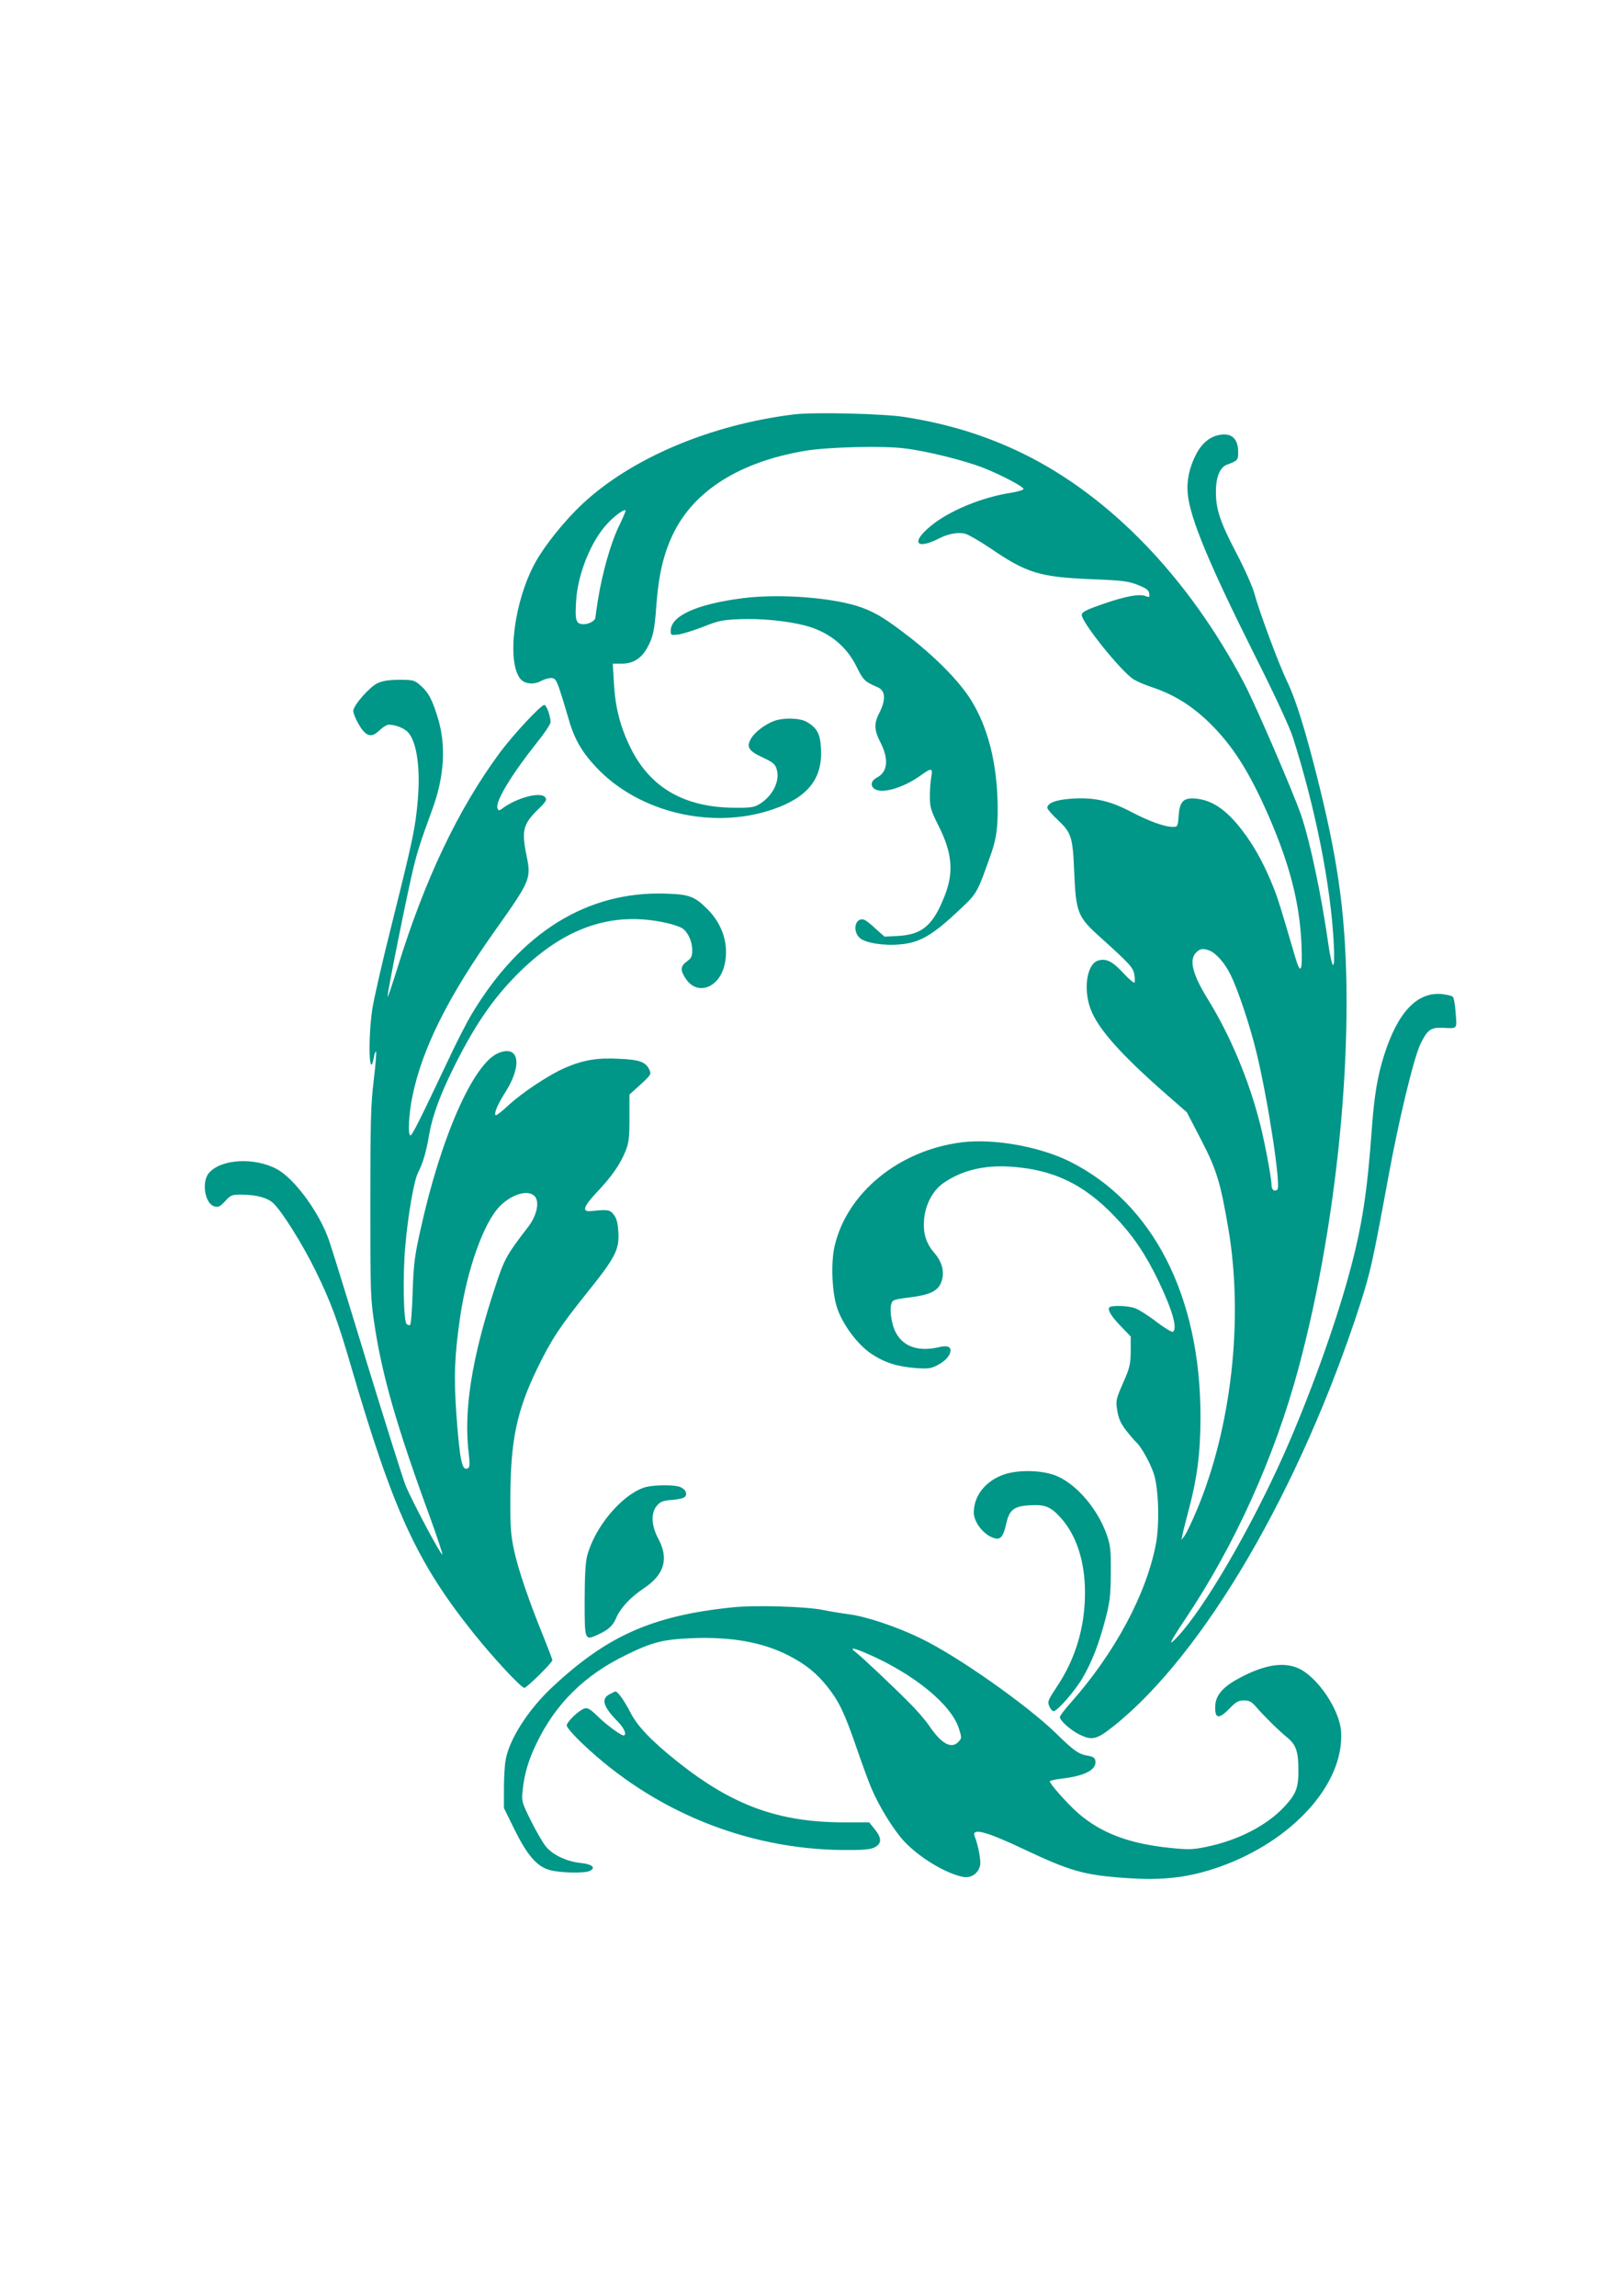 <?xml version="1.0" standalone="no"?>
<!DOCTYPE svg PUBLIC "-//W3C//DTD SVG 20010904//EN"
 "http://www.w3.org/TR/2001/REC-SVG-20010904/DTD/svg10.dtd">
<svg version="1.0" xmlns="http://www.w3.org/2000/svg"
 width="905pt" height="1280pt" viewBox="0 0 905 1280"
 preserveAspectRatio="xMidYMid meet">
<g transform="translate(0,1280) scale(0.1,-0.1)"
fill="#009688" stroke="none">
<path d="M4430 10490 c-467 -57 -910 -244 -1184 -501 -98 -92 -208 -229 -260
-323 -119 -214 -162 -552 -85 -650 24 -30 77 -35 119 -11 14 8 37 14 51 15 23
0 29 -7 47 -57 11 -32 32 -100 47 -152 34 -125 74 -197 158 -287 237 -254 651
-353 990 -235 192 67 274 170 265 336 -4 83 -21 116 -79 150 -38 23 -132 25
-184 5 -48 -18 -104 -60 -125 -94 -30 -50 -18 -71 61 -108 56 -26 71 -37 79
-64 23 -68 -24 -158 -104 -202 -24 -13 -55 -17 -141 -15 -273 4 -461 114 -569
334 -58 118 -85 224 -93 362 l-6 107 50 0 c61 0 108 28 140 85 34 60 43 98 53
242 13 171 40 286 94 398 117 240 370 399 731 461 127 22 439 30 561 14 123
-15 333 -67 439 -109 94 -37 218 -102 222 -116 2 -6 -29 -16 -69 -22 -164 -26
-342 -99 -445 -183 -115 -93 -87 -138 43 -72 51 26 104 36 144 27 18 -4 82
-41 143 -82 202 -138 274 -160 562 -172 176 -7 207 -11 260 -32 47 -19 61 -29
63 -48 3 -20 1 -22 -15 -16 -36 16 -110 3 -233 -39 -100 -34 -126 -47 -128
-63 -5 -37 221 -319 290 -361 18 -11 62 -30 98 -42 121 -40 218 -99 316 -192
137 -132 231 -280 345 -543 113 -264 166 -472 176 -697 7 -158 -4 -179 -36
-70 -77 263 -94 320 -121 387 -44 110 -91 200 -148 281 -99 140 -185 203 -286
212 -68 5 -88 -16 -94 -98 -4 -57 -6 -60 -31 -60 -48 0 -133 31 -236 85 -119
62 -205 81 -334 72 -84 -6 -131 -24 -131 -51 0 -7 25 -36 56 -65 79 -74 86
-96 94 -297 10 -222 19 -246 145 -359 165 -149 183 -168 190 -208 4 -21 4 -41
1 -45 -4 -3 -33 21 -64 55 -60 65 -97 82 -141 67 -61 -21 -81 -159 -40 -269
41 -111 172 -257 426 -479 l111 -97 81 -156 c86 -167 107 -237 151 -496 85
-505 16 -1112 -179 -1572 -26 -61 -55 -122 -65 -136 l-18 -24 5 25 c2 14 18
77 35 141 48 180 66 320 66 519 1 675 -266 1194 -730 1425 -170 84 -426 129
-605 106 -347 -45 -635 -280 -705 -577 -22 -96 -15 -265 16 -352 32 -90 112
-197 185 -247 75 -51 147 -74 250 -82 70 -5 86 -3 122 16 44 22 73 55 73 82 0
23 -21 29 -66 18 -114 -26 -198 3 -240 84 -21 39 -34 120 -25 153 7 27 10 29
104 41 115 14 160 37 177 89 18 53 4 108 -41 160 -46 54 -63 109 -56 188 8 83
49 161 110 202 100 69 224 99 368 90 240 -15 411 -96 585 -278 102 -107 172
-210 245 -362 78 -164 106 -264 79 -281 -5 -3 -47 22 -92 56 -45 35 -98 68
-117 75 -43 16 -137 18 -146 4 -9 -15 13 -51 69 -108 l51 -53 0 -82 c-1 -74
-5 -92 -43 -178 -40 -92 -41 -98 -32 -153 7 -44 19 -71 50 -112 23 -29 48 -58
56 -65 26 -21 82 -123 99 -179 26 -85 31 -276 11 -385 -53 -283 -232 -615
-481 -894 -30 -34 -55 -67 -55 -74 0 -19 59 -72 107 -96 72 -36 98 -30 193 46
504 402 1041 1323 1375 2354 57 179 68 227 156 704 59 324 145 679 182 750 37
74 56 87 119 85 87 -4 82 -10 75 81 -3 45 -10 86 -16 92 -5 5 -33 12 -61 15
-139 13 -247 -102 -323 -344 -36 -113 -54 -224 -67 -399 -26 -364 -55 -552
-126 -813 -80 -296 -226 -698 -368 -1017 -186 -414 -440 -850 -590 -1010 -58
-62 -46 -35 44 100 275 410 497 902 630 1395 230 854 326 1931 234 2645 -24
187 -60 371 -119 610 -74 298 -128 473 -180 580 -47 99 -155 390 -181 488 -9
34 -53 134 -99 222 -91 173 -115 245 -115 342 0 84 22 138 63 153 59 22 62 25
61 74 -1 66 -33 100 -92 93 -59 -6 -107 -43 -141 -107 -39 -74 -55 -149 -48
-224 13 -136 120 -393 377 -906 110 -218 190 -392 209 -450 125 -392 211 -822
228 -1147 4 -79 3 -123 -4 -123 -5 0 -18 55 -27 123 -38 266 -100 561 -150
710 -41 121 -254 615 -318 737 -310 589 -746 1042 -1233 1281 -205 100 -417
166 -660 204 -118 19 -504 28 -615 15z m-978 -622 c-45 -91 -93 -259 -117
-408 -8 -52 -15 -98 -15 -102 0 -18 -35 -38 -66 -38 -43 0 -49 21 -41 136 10
147 83 327 172 423 39 43 95 84 103 76 3 -2 -14 -41 -36 -87z m3291 -2367 c37
-14 85 -68 117 -132 42 -83 112 -292 148 -444 65 -271 135 -736 115 -756 -16
-16 -33 -2 -33 25 0 39 -37 235 -64 341 -63 247 -166 492 -292 696 -85 138
-105 218 -64 259 22 22 37 24 73 11z"/>
<path d="M4141 9465 c-256 -33 -401 -98 -401 -182 0 -25 2 -25 45 -20 24 4 86
23 137 43 82 33 106 38 201 42 115 5 263 -9 361 -34 136 -35 235 -113 294
-234 36 -73 45 -81 117 -112 42 -18 45 -68 11 -137 -34 -65 -33 -98 4 -171 47
-93 40 -164 -20 -195 -35 -18 -39 -49 -9 -66 45 -24 159 11 250 76 64 46 71
45 62 -7 -5 -24 -8 -73 -8 -109 0 -58 5 -76 47 -160 77 -152 87 -259 38 -387
-65 -169 -125 -222 -261 -230 l-77 -4 -49 44 c-26 25 -55 47 -63 50 -50 17
-70 -60 -26 -101 30 -28 135 -45 226 -36 112 10 182 52 338 200 90 85 92 87
170 310 28 80 37 147 35 268 -4 235 -54 432 -149 585 -64 102 -190 231 -336
345 -133 103 -188 138 -268 168 -148 56 -455 81 -669 54z"/>
<path d="M2105 8991 c-44 -20 -135 -124 -135 -154 0 -23 36 -93 60 -117 28
-28 52 -25 88 10 18 17 40 30 49 30 40 0 93 -22 112 -47 46 -57 65 -197 51
-369 -13 -157 -27 -222 -144 -691 -53 -210 -103 -428 -111 -485 -24 -171 -16
-398 10 -262 3 20 9 34 12 31 3 -3 -3 -75 -13 -159 -16 -131 -19 -229 -19
-683 0 -507 1 -537 24 -685 42 -279 124 -564 303 -1053 44 -120 77 -221 75
-223 -8 -8 -172 302 -206 386 -16 41 -113 350 -216 685 -102 336 -197 642
-211 682 -55 156 -192 342 -290 395 -124 67 -309 57 -378 -20 -44 -50 -24
-175 31 -188 20 -6 32 0 59 30 31 34 37 36 91 36 83 -1 144 -17 177 -48 48
-45 163 -228 236 -377 85 -174 123 -276 200 -541 233 -796 364 -1083 678
-1476 109 -137 268 -308 286 -308 13 0 156 141 156 154 0 5 -22 63 -49 130
-83 204 -138 366 -163 476 -20 92 -23 130 -22 305 1 314 35 478 149 714 80
164 125 233 284 431 151 188 175 234 169 330 -3 50 -9 77 -25 97 -21 29 -33
31 -128 21 -52 -5 -42 25 32 104 83 88 130 154 160 228 19 47 23 73 23 187 l0
131 62 56 c57 52 60 58 50 80 -20 45 -54 58 -166 63 -122 7 -201 -6 -300 -48
-90 -38 -245 -140 -324 -214 -34 -32 -65 -55 -68 -53 -11 11 10 60 57 134 93
149 72 261 -42 213 -140 -57 -322 -472 -435 -988 -32 -143 -38 -191 -43 -343
-3 -97 -9 -180 -14 -184 -4 -4 -13 -2 -20 5 -17 17 -22 273 -7 435 15 172 48
362 70 406 29 57 47 119 64 220 19 105 62 221 142 381 122 244 231 397 386
544 248 233 507 315 796 249 34 -7 73 -21 86 -29 32 -21 56 -74 56 -123 0 -34
-5 -44 -30 -62 -36 -26 -38 -49 -7 -95 63 -98 186 -55 217 75 26 110 -9 226
-96 312 -71 71 -101 82 -233 86 -437 14 -807 -216 -1079 -669 -29 -47 -94
-175 -145 -285 -142 -301 -189 -394 -198 -394 -16 0 -10 119 11 220 54 263
199 555 464 927 193 272 198 285 173 408 -30 144 -21 180 63 262 47 46 51 54
39 69 -26 31 -156 -3 -236 -62 -21 -15 -23 -15 -29 0 -14 36 79 189 220 366
42 52 76 103 76 114 0 33 -23 96 -35 96 -19 0 -175 -168 -247 -265 -234 -317
-419 -706 -573 -1205 -30 -96 -54 -167 -54 -156 -1 25 114 596 145 721 23 93
39 143 109 335 61 170 72 340 30 485 -32 110 -55 154 -100 193 -34 30 -40 32
-118 32 -58 0 -94 -6 -122 -19z m881 -2866 c22 -34 5 -105 -41 -165 -122 -159
-132 -177 -184 -335 -131 -397 -177 -690 -147 -931 6 -53 6 -73 -4 -79 -33
-20 -46 38 -65 297 -15 214 -11 327 21 547 39 265 131 524 220 615 71 73 169
98 200 51z"/>
<path d="M5596 4579 c-102 -37 -166 -118 -166 -212 0 -56 60 -129 117 -143 33
-9 48 11 64 82 17 77 43 97 130 102 87 5 117 -7 174 -70 88 -98 135 -244 135
-417 0 -194 -53 -369 -157 -525 -49 -74 -53 -82 -42 -108 6 -15 17 -28 24 -28
21 0 122 116 163 188 52 90 88 183 125 322 26 100 30 133 31 260 1 128 -2 153
-22 212 -49 140 -160 274 -272 326 -77 36 -218 41 -304 11z"/>
<path d="M3589 4506 c-127 -45 -273 -221 -315 -380 -9 -35 -14 -114 -14 -249
0 -223 0 -224 72 -191 59 26 86 51 103 92 24 57 80 117 155 167 115 77 141
165 80 278 -39 73 -41 143 -7 183 20 23 34 28 85 32 34 2 66 10 72 18 17 20
-4 50 -41 58 -51 10 -151 6 -190 -8z"/>
<path d="M4085 3839 c-449 -46 -704 -160 -1014 -453 -128 -122 -230 -282 -251
-395 -6 -29 -10 -103 -10 -162 l0 -109 57 -116 c72 -146 125 -208 196 -229 57
-17 199 -20 227 -5 34 18 12 37 -53 44 -78 8 -158 46 -195 94 -16 20 -53 84
-82 142 -50 101 -52 107 -46 166 9 91 32 170 76 261 106 223 268 384 504 498
145 71 204 85 363 92 221 9 399 -23 543 -98 93 -48 153 -97 214 -173 64 -81
95 -145 161 -337 31 -90 68 -191 82 -224 44 -105 124 -235 185 -301 85 -91
234 -180 329 -198 44 -8 84 19 94 64 6 25 -10 111 -30 162 -20 50 62 29 275
-72 258 -122 336 -144 567 -160 209 -15 351 2 523 62 409 145 696 464 678 754
-8 122 -131 305 -238 353 -84 38 -195 19 -334 -57 -91 -49 -130 -97 -130 -159
-1 -66 21 -68 79 -9 37 38 50 46 81 46 30 0 43 -7 68 -36 43 -50 126 -132 175
-172 49 -41 61 -78 61 -185 0 -95 -14 -130 -77 -198 -98 -106 -259 -189 -435
-225 -77 -16 -100 -17 -205 -6 -227 23 -385 83 -513 195 -58 51 -161 167 -156
176 3 5 33 11 66 15 128 15 195 49 188 98 -2 17 -11 24 -38 29 -55 9 -79 25
-180 124 -163 159 -549 431 -756 531 -134 65 -304 122 -399 134 -38 5 -106 16
-150 25 -97 19 -377 27 -500 14z m757 -261 c259 -114 463 -282 505 -415 16
-50 16 -54 -2 -73 -39 -43 -95 -13 -164 89 -21 31 -72 90 -114 131 -92 93
-263 254 -297 280 -37 29 -10 24 72 -12z"/>
<path d="M3398 3354 c-47 -25 -35 -68 43 -148 37 -37 54 -72 39 -81 -10 -6
-94 54 -151 110 -38 37 -53 45 -70 40 -32 -10 -99 -75 -99 -95 0 -10 40 -56
89 -102 395 -376 913 -587 1451 -592 111 -1 152 3 175 14 42 21 43 51 4 100
l-32 40 -135 0 c-370 0 -626 93 -935 339 -144 115 -222 196 -262 274 -35 68
-71 118 -84 117 -3 -1 -18 -8 -33 -16z"/>
</g>
</svg>
